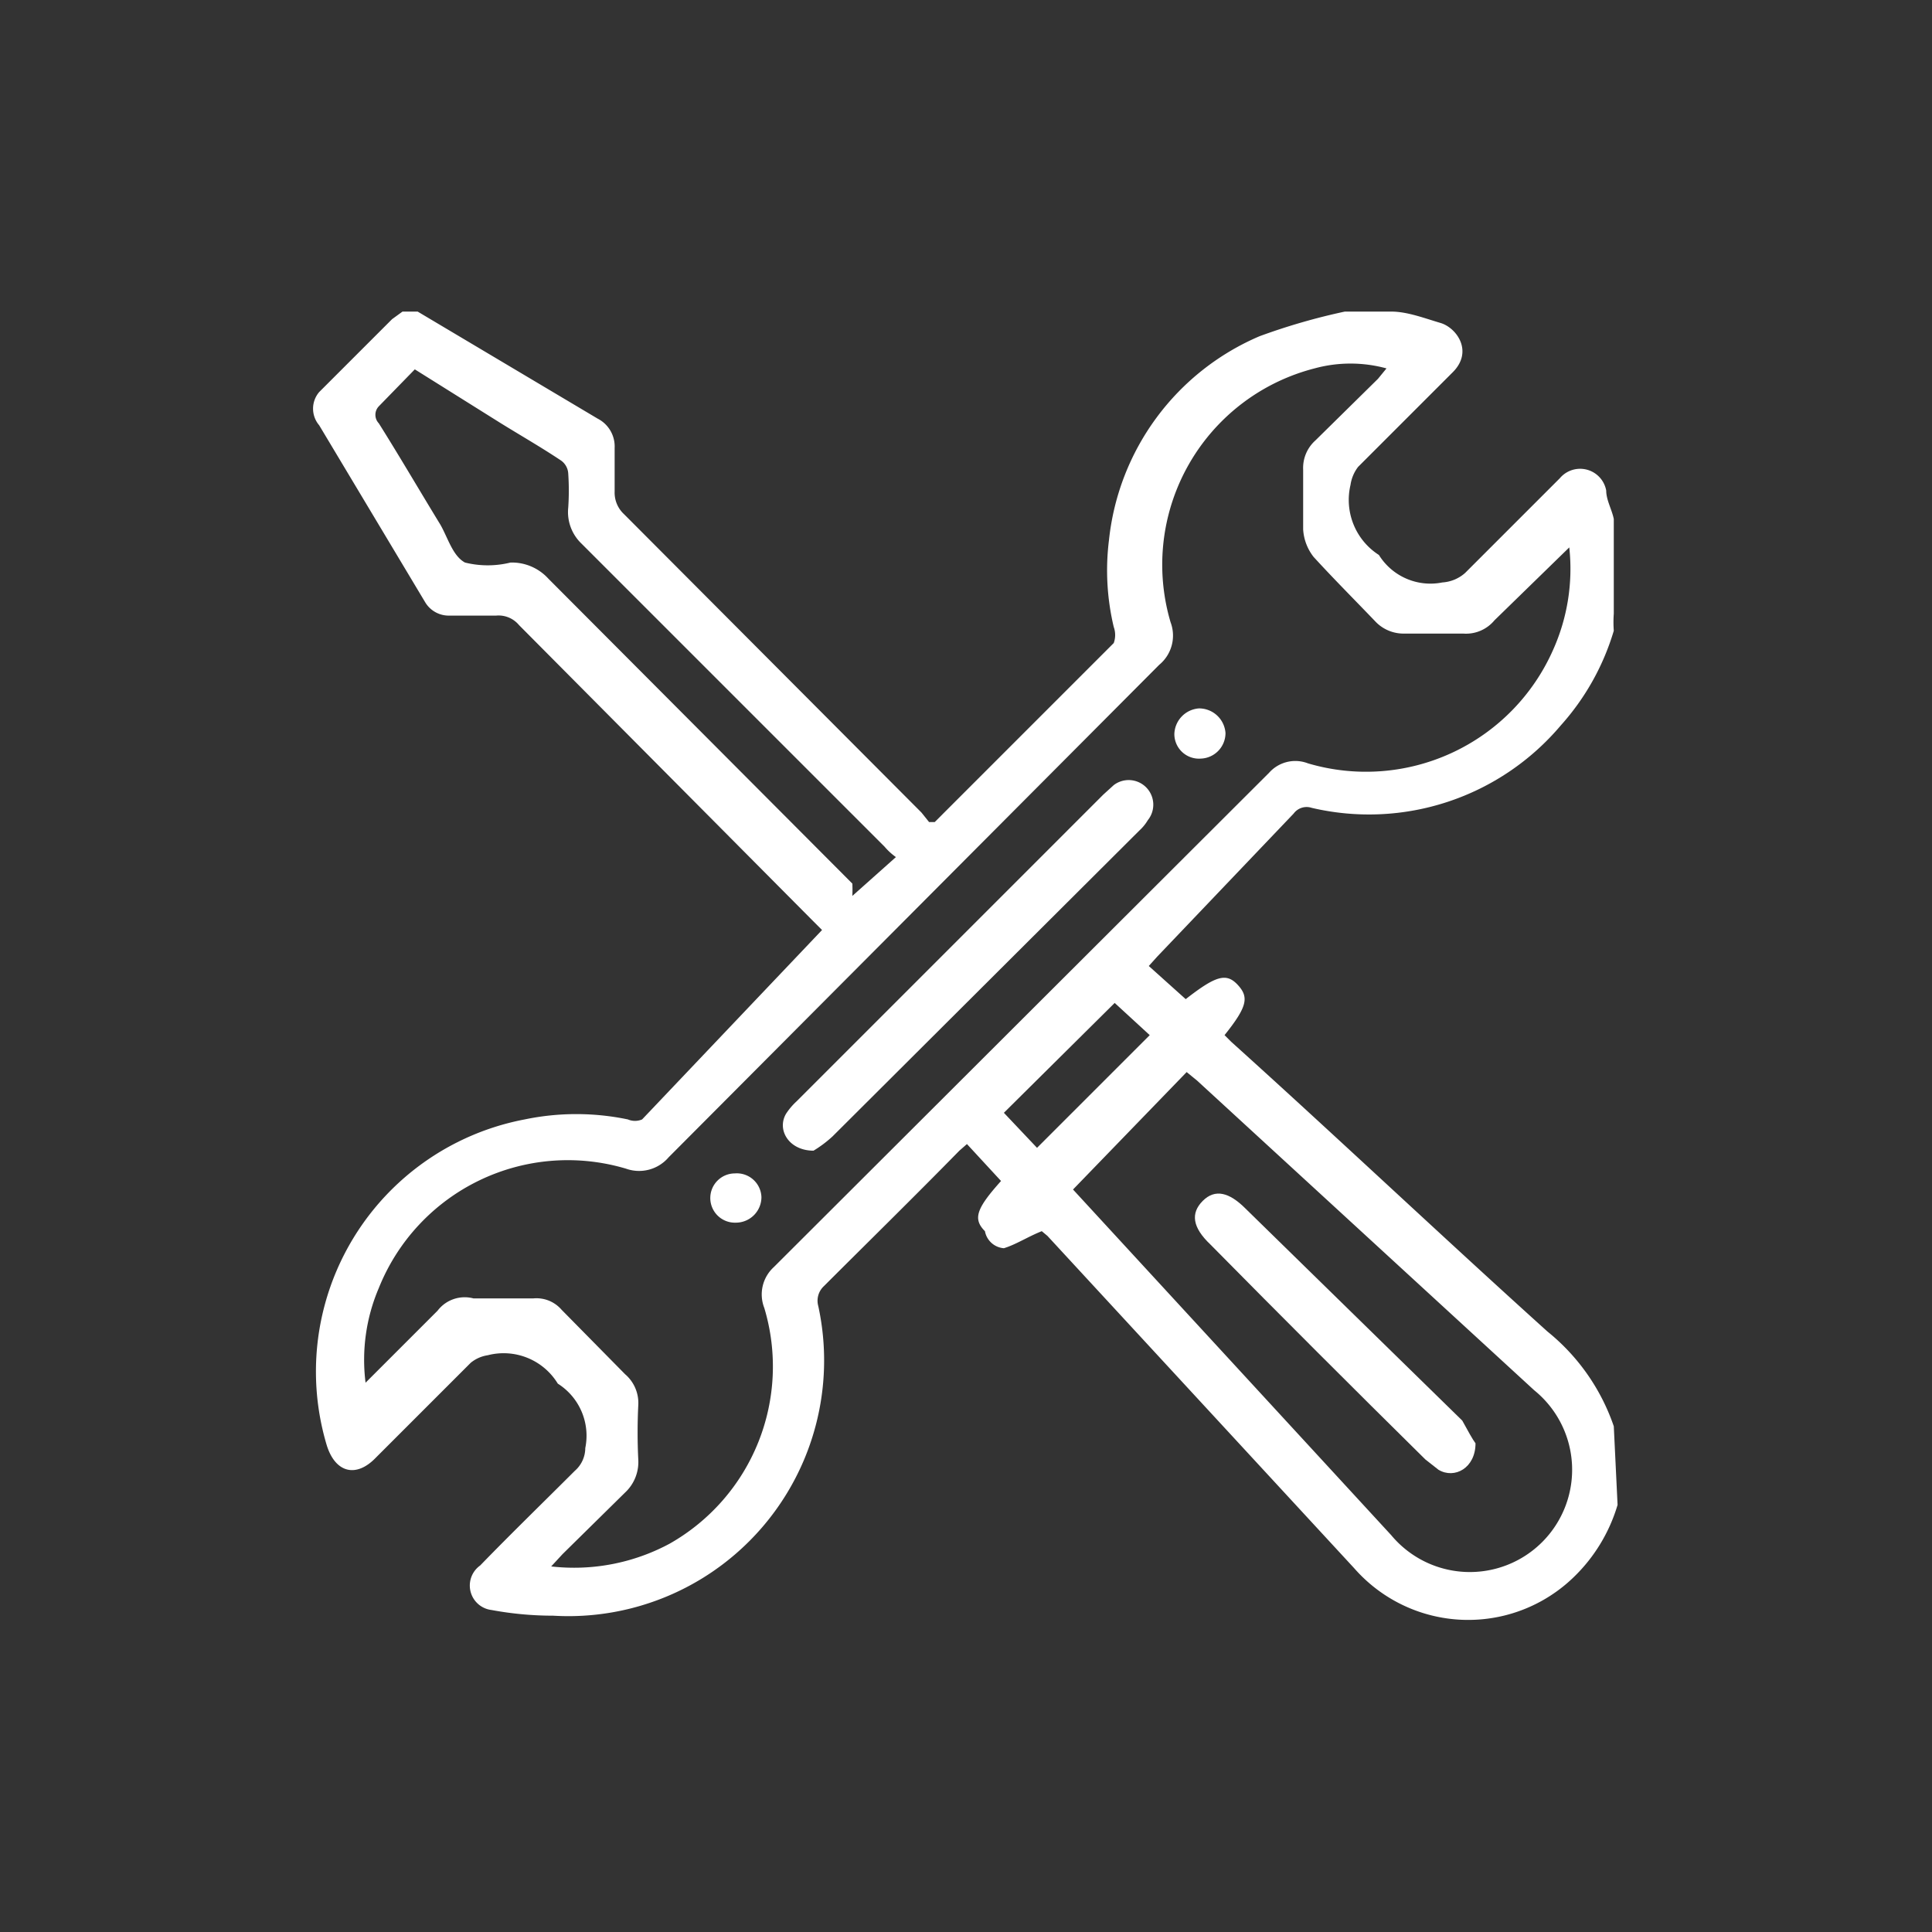 <svg id="Layer_1" data-name="Layer 1" xmlns="http://www.w3.org/2000/svg" viewBox="0 0 20.4 20.4"><rect x="0" y="0" width="20.4" height="20.4" fill="#333333" stroke="none"/><defs><style>.cls-1{fill:#fff;}</style></defs><path class="cls-1" d="M17.08,15.89a1.75,1.75,0,0,1-.46.76,1.6,1.6,0,0,1-2.32-.09l-3.24-3.51L11,13c-.15.06-.27.14-.4.18A.22.22,0,0,1,10.4,13c-.13-.13-.09-.24.17-.53l-.36-.39-.08.07c-.47.48-1,1-1.43,1.43a.21.21,0,0,0-.06.21,2.7,2.7,0,0,1-2.8,3.27A3.56,3.56,0,0,1,5.19,17a.26.26,0,0,1-.12-.47c.33-.34.67-.67,1-1a.32.32,0,0,0,.11-.24.65.65,0,0,0-.29-.68l0,0a.67.67,0,0,0-.74-.3.37.37,0,0,0-.18.08l-1,1c-.21.22-.43.16-.52-.13a2.71,2.71,0,0,1,2.09-3.44,2.67,2.67,0,0,1,1.09,0,.19.19,0,0,0,.15,0L8.68,9.82l-.09-.09L5.48,6.6a.28.28,0,0,0-.24-.1H4.75a.29.29,0,0,1-.26-.14L3.37,4.49a.27.27,0,0,1,0-.35l.77-.77.11-.08h.16l0,0,1.9,1.13a.33.33,0,0,1,.18.31c0,.15,0,.3,0,.46a.31.31,0,0,0,.1.24L9.73,8.58l.08.1.06,0,1.89-1.89a.25.25,0,0,0,0-.17,2.58,2.58,0,0,1-.05-.92A2.64,2.64,0,0,1,13.3,3.55a6.66,6.66,0,0,1,.9-.26h.49c.17,0,.35.07.52.12s.35.3.13.52l-1,1a.41.41,0,0,0-.08.19.69.69,0,0,0,.3.74l0,0a.64.64,0,0,0,.67.29.4.4,0,0,0,.24-.1l1-1a.28.28,0,0,1,.49.13c0,.1.06.2.08.3v1a1.21,1.21,0,0,0,0,.18,2.61,2.61,0,0,1-.56,1,2.65,2.65,0,0,1-2.63.87.17.17,0,0,0-.19.06L12.22,10.1l-.09.1.39.35c.32-.25.43-.28.55-.15s.1.23-.14.53L13,11c1.11,1,2.22,2.05,3.34,3.06a2.2,2.2,0,0,1,.7,1Zm-2.44-12a1.44,1.44,0,0,0-.76,0,2.14,2.14,0,0,0-1.52,2.68.4.4,0,0,1-.12.45L7.06,12.22a.41.41,0,0,1-.45.12A2.15,2.15,0,0,0,4,13.6a1.93,1.93,0,0,0-.14,1h0l.76-.76A.36.36,0,0,1,5,13.71h.63a.35.35,0,0,1,.3.12l.67.68a.4.4,0,0,1,.14.32,5.81,5.81,0,0,0,0,.59.44.44,0,0,1-.14.34l-.66.65-.12.13a2.13,2.13,0,0,0,1.25-.24,2.15,2.15,0,0,0,1-2.49.39.39,0,0,1,.1-.43L13.4,8.16a.37.37,0,0,1,.41-.1,2.16,2.16,0,0,0,2.59-1.2,2.09,2.09,0,0,0,.17-1.08l-.79.77a.39.39,0,0,1-.33.14h-.62a.41.41,0,0,1-.3-.12c-.22-.23-.45-.46-.66-.69a.52.52,0,0,1-.11-.29c0-.21,0-.42,0-.63a.39.39,0,0,1,.13-.31L14.55,4Zm-3.31,8.67,0,0,3.36,3.65a1.08,1.08,0,1,0,1.51-1.53l-3.56-3.27-.11-.09ZM9.46,9.05a.65.65,0,0,1-.12-.11l-3.2-3.2A.46.46,0,0,1,6,5.36,2.67,2.67,0,0,0,6,5a.18.18,0,0,0-.08-.14c-.21-.14-.42-.26-.63-.39L4.38,3.9,4,4.29a.13.13,0,0,0,0,.18c.22.35.43.71.65,1.07.08.14.13.33.26.4a1,1,0,0,0,.48,0,.52.52,0,0,1,.4.17L9,9.33A1.48,1.48,0,0,1,9,9.46Zm2.68,1.88-.37-.34L10.6,11.75l.35.37Z"/><path class="cls-1" d="M8.59,12.15c-.26,0-.39-.22-.29-.39a.69.69,0,0,1,.11-.13l3.24-3.24.11-.1a.26.26,0,0,1,.36.37.48.48,0,0,1-.09.11L8.79,12A1.25,1.25,0,0,1,8.59,12.15Z"/><path class="cls-1" d="M12.66,7.48a.28.28,0,0,1,.28.26.27.27,0,0,1-.26.27.26.26,0,0,1-.28-.26A.28.28,0,0,1,12.66,7.48Z"/><path class="cls-1" d="M7.76,12.39a.26.26,0,0,1,.28.25.27.27,0,0,1-.27.27.26.26,0,0,1-.27-.26A.26.26,0,0,1,7.76,12.39Z"/><path class="cls-1" d="M15.58,15.24c0,.26-.22.38-.39.28l-.14-.11c-.76-.75-1.52-1.51-2.27-2.27-.19-.18-.21-.33-.08-.46s.28-.09.45.08L15.44,15C15.5,15.11,15.55,15.2,15.58,15.24Z"/></svg>